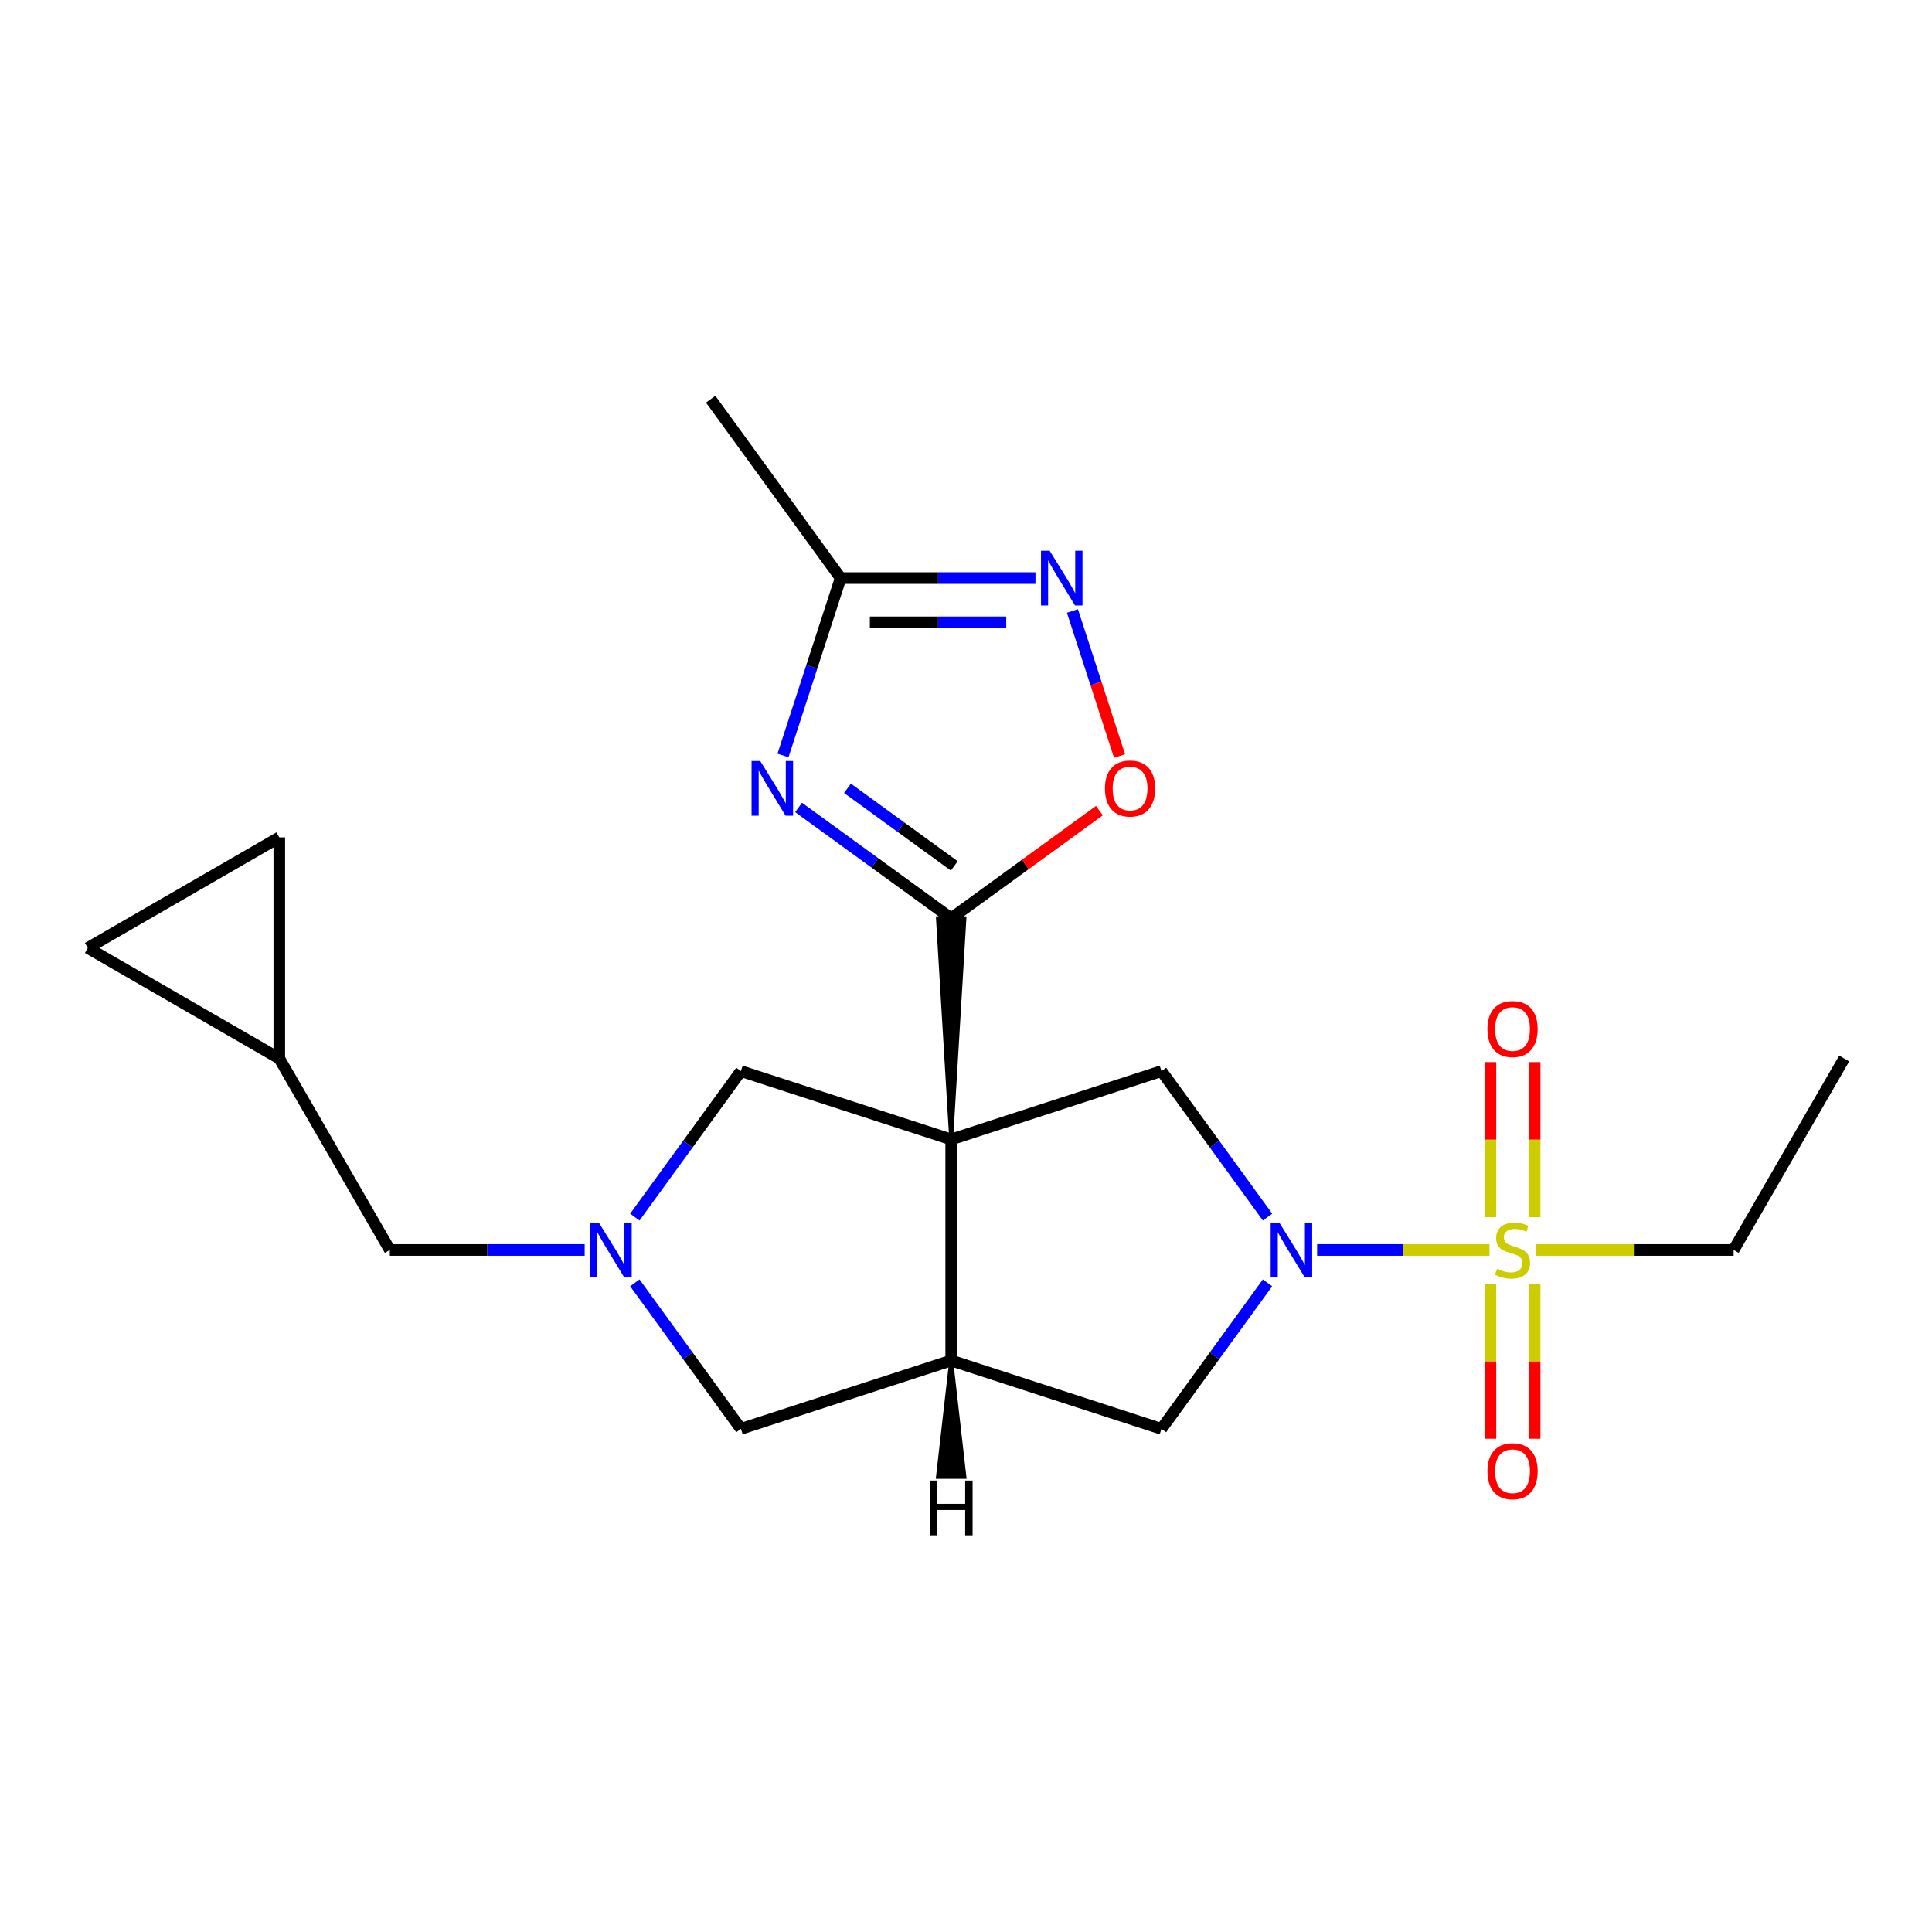 <?xml version='1.0' encoding='iso-8859-1'?>
<svg version='1.1' baseProfile='full'
              xmlns='http://www.w3.org/2000/svg'
                      xmlns:rdkit='http://www.rdkit.org/xml'
                      xmlns:xlink='http://www.w3.org/1999/xlink'
                  xml:space='preserve'
width='1000px' height='1000px' viewBox='0 0 1000 1000'>
<!-- END OF HEADER -->
<rect style='opacity:1.0;fill:#FFFFFF;stroke:none' width='1000' height='1000' x='0' y='0'> </rect>
<path class='bond-1' d='M 492.334,589.763 L 499.2,475.321 L 485.467,475.321 Z' style='fill:#000000;fill-rule:evenodd;fill-opacity:1;stroke:#000000;stroke-width:2px;stroke-linecap:butt;stroke-linejoin:miter;stroke-opacity:1;' />
<path class='bond-4' d='M 492.334,589.763 L 492.334,704.204' style='fill:none;fill-rule:evenodd;stroke:#000000;stroke-width:6px;stroke-linecap:butt;stroke-linejoin:miter;stroke-opacity:1' />
<path class='bond-5' d='M 492.334,589.763 L 601.174,554.398' style='fill:none;fill-rule:evenodd;stroke:#000000;stroke-width:6px;stroke-linecap:butt;stroke-linejoin:miter;stroke-opacity:1' />
<path class='bond-11' d='M 492.334,589.763 L 383.493,554.398' style='fill:none;fill-rule:evenodd;stroke:#000000;stroke-width:6px;stroke-linecap:butt;stroke-linejoin:miter;stroke-opacity:1' />
<path class='bond-0' d='M 770.942,646.984 L 726.343,646.984' style='fill:none;fill-rule:evenodd;stroke:#CCCC00;stroke-width:6px;stroke-linecap:butt;stroke-linejoin:miter;stroke-opacity:1' />
<path class='bond-0' d='M 726.343,646.984 L 681.744,646.984' style='fill:none;fill-rule:evenodd;stroke:#0000FF;stroke-width:6px;stroke-linecap:butt;stroke-linejoin:miter;stroke-opacity:1' />
<path class='bond-13' d='M 794.327,630.003 L 794.327,589.871' style='fill:none;fill-rule:evenodd;stroke:#CCCC00;stroke-width:6px;stroke-linecap:butt;stroke-linejoin:miter;stroke-opacity:1' />
<path class='bond-13' d='M 794.327,589.871 L 794.327,549.739' style='fill:none;fill-rule:evenodd;stroke:#FF0000;stroke-width:6px;stroke-linecap:butt;stroke-linejoin:miter;stroke-opacity:1' />
<path class='bond-13' d='M 771.439,630.003 L 771.439,589.871' style='fill:none;fill-rule:evenodd;stroke:#CCCC00;stroke-width:6px;stroke-linecap:butt;stroke-linejoin:miter;stroke-opacity:1' />
<path class='bond-13' d='M 771.439,589.871 L 771.439,549.739' style='fill:none;fill-rule:evenodd;stroke:#FF0000;stroke-width:6px;stroke-linecap:butt;stroke-linejoin:miter;stroke-opacity:1' />
<path class='bond-14' d='M 771.439,664.725 L 771.439,704.706' style='fill:none;fill-rule:evenodd;stroke:#CCCC00;stroke-width:6px;stroke-linecap:butt;stroke-linejoin:miter;stroke-opacity:1' />
<path class='bond-14' d='M 771.439,704.706 L 771.439,744.688' style='fill:none;fill-rule:evenodd;stroke:#FF0000;stroke-width:6px;stroke-linecap:butt;stroke-linejoin:miter;stroke-opacity:1' />
<path class='bond-14' d='M 794.327,664.725 L 794.327,704.706' style='fill:none;fill-rule:evenodd;stroke:#CCCC00;stroke-width:6px;stroke-linecap:butt;stroke-linejoin:miter;stroke-opacity:1' />
<path class='bond-14' d='M 794.327,704.706 L 794.327,744.688' style='fill:none;fill-rule:evenodd;stroke:#FF0000;stroke-width:6px;stroke-linecap:butt;stroke-linejoin:miter;stroke-opacity:1' />
<path class='bond-19' d='M 794.824,646.984 L 846.074,646.984' style='fill:none;fill-rule:evenodd;stroke:#CCCC00;stroke-width:6px;stroke-linecap:butt;stroke-linejoin:miter;stroke-opacity:1' />
<path class='bond-19' d='M 846.074,646.984 L 897.325,646.984' style='fill:none;fill-rule:evenodd;stroke:#000000;stroke-width:6px;stroke-linecap:butt;stroke-linejoin:miter;stroke-opacity:1' />
<path class='bond-3' d='M 492.334,475.321 L 452.842,446.629' style='fill:none;fill-rule:evenodd;stroke:#000000;stroke-width:6px;stroke-linecap:butt;stroke-linejoin:miter;stroke-opacity:1' />
<path class='bond-3' d='M 452.842,446.629 L 413.35,417.936' style='fill:none;fill-rule:evenodd;stroke:#0000FF;stroke-width:6px;stroke-linecap:butt;stroke-linejoin:miter;stroke-opacity:1' />
<path class='bond-3' d='M 493.94,448.196 L 466.295,428.111' style='fill:none;fill-rule:evenodd;stroke:#000000;stroke-width:6px;stroke-linecap:butt;stroke-linejoin:miter;stroke-opacity:1' />
<path class='bond-3' d='M 466.295,428.111 L 438.651,408.027' style='fill:none;fill-rule:evenodd;stroke:#0000FF;stroke-width:6px;stroke-linecap:butt;stroke-linejoin:miter;stroke-opacity:1' />
<path class='bond-8' d='M 492.334,475.321 L 530.696,447.45' style='fill:none;fill-rule:evenodd;stroke:#000000;stroke-width:6px;stroke-linecap:butt;stroke-linejoin:miter;stroke-opacity:1' />
<path class='bond-8' d='M 530.696,447.45 L 569.058,419.578' style='fill:none;fill-rule:evenodd;stroke:#FF0000;stroke-width:6px;stroke-linecap:butt;stroke-linejoin:miter;stroke-opacity:1' />
<path class='bond-2' d='M 656.075,629.963 L 628.625,592.18' style='fill:none;fill-rule:evenodd;stroke:#0000FF;stroke-width:6px;stroke-linecap:butt;stroke-linejoin:miter;stroke-opacity:1' />
<path class='bond-2' d='M 628.625,592.18 L 601.174,554.398' style='fill:none;fill-rule:evenodd;stroke:#000000;stroke-width:6px;stroke-linecap:butt;stroke-linejoin:miter;stroke-opacity:1' />
<path class='bond-23' d='M 656.075,664.005 L 628.625,701.787' style='fill:none;fill-rule:evenodd;stroke:#0000FF;stroke-width:6px;stroke-linecap:butt;stroke-linejoin:miter;stroke-opacity:1' />
<path class='bond-23' d='M 628.625,701.787 L 601.174,739.569' style='fill:none;fill-rule:evenodd;stroke:#000000;stroke-width:6px;stroke-linecap:butt;stroke-linejoin:miter;stroke-opacity:1' />
<path class='bond-9' d='M 405.279,391.033 L 420.196,345.123' style='fill:none;fill-rule:evenodd;stroke:#0000FF;stroke-width:6px;stroke-linecap:butt;stroke-linejoin:miter;stroke-opacity:1' />
<path class='bond-9' d='M 420.196,345.123 L 435.113,299.214' style='fill:none;fill-rule:evenodd;stroke:#000000;stroke-width:6px;stroke-linecap:butt;stroke-linejoin:miter;stroke-opacity:1' />
<path class='bond-10' d='M 492.334,704.204 L 601.174,739.569' style='fill:none;fill-rule:evenodd;stroke:#000000;stroke-width:6px;stroke-linecap:butt;stroke-linejoin:miter;stroke-opacity:1' />
<path class='bond-12' d='M 492.334,704.204 L 383.493,739.569' style='fill:none;fill-rule:evenodd;stroke:#000000;stroke-width:6px;stroke-linecap:butt;stroke-linejoin:miter;stroke-opacity:1' />
<path class='bond-26' d='M 492.334,704.204 L 485.467,764.431 L 499.2,764.431 Z' style='fill:#000000;fill-rule:evenodd;fill-opacity:1;stroke:#000000;stroke-width:2px;stroke-linecap:butt;stroke-linejoin:miter;stroke-opacity:1;' />
<path class='bond-6' d='M 328.593,629.963 L 356.043,592.18' style='fill:none;fill-rule:evenodd;stroke:#0000FF;stroke-width:6px;stroke-linecap:butt;stroke-linejoin:miter;stroke-opacity:1' />
<path class='bond-6' d='M 356.043,592.18 L 383.493,554.398' style='fill:none;fill-rule:evenodd;stroke:#000000;stroke-width:6px;stroke-linecap:butt;stroke-linejoin:miter;stroke-opacity:1' />
<path class='bond-18' d='M 302.625,646.984 L 252.205,646.984' style='fill:none;fill-rule:evenodd;stroke:#0000FF;stroke-width:6px;stroke-linecap:butt;stroke-linejoin:miter;stroke-opacity:1' />
<path class='bond-18' d='M 252.205,646.984 L 201.785,646.984' style='fill:none;fill-rule:evenodd;stroke:#000000;stroke-width:6px;stroke-linecap:butt;stroke-linejoin:miter;stroke-opacity:1' />
<path class='bond-22' d='M 328.593,664.005 L 356.043,701.787' style='fill:none;fill-rule:evenodd;stroke:#0000FF;stroke-width:6px;stroke-linecap:butt;stroke-linejoin:miter;stroke-opacity:1' />
<path class='bond-22' d='M 356.043,701.787 L 383.493,739.569' style='fill:none;fill-rule:evenodd;stroke:#000000;stroke-width:6px;stroke-linecap:butt;stroke-linejoin:miter;stroke-opacity:1' />
<path class='bond-7' d='M 555.085,316.235 L 567.284,353.778' style='fill:none;fill-rule:evenodd;stroke:#0000FF;stroke-width:6px;stroke-linecap:butt;stroke-linejoin:miter;stroke-opacity:1' />
<path class='bond-7' d='M 567.284,353.778 L 579.482,391.32' style='fill:none;fill-rule:evenodd;stroke:#FF0000;stroke-width:6px;stroke-linecap:butt;stroke-linejoin:miter;stroke-opacity:1' />
<path class='bond-24' d='M 535.954,299.214 L 485.533,299.214' style='fill:none;fill-rule:evenodd;stroke:#0000FF;stroke-width:6px;stroke-linecap:butt;stroke-linejoin:miter;stroke-opacity:1' />
<path class='bond-24' d='M 485.533,299.214 L 435.113,299.214' style='fill:none;fill-rule:evenodd;stroke:#000000;stroke-width:6px;stroke-linecap:butt;stroke-linejoin:miter;stroke-opacity:1' />
<path class='bond-24' d='M 520.828,322.102 L 485.533,322.102' style='fill:none;fill-rule:evenodd;stroke:#0000FF;stroke-width:6px;stroke-linecap:butt;stroke-linejoin:miter;stroke-opacity:1' />
<path class='bond-24' d='M 485.533,322.102 L 450.239,322.102' style='fill:none;fill-rule:evenodd;stroke:#000000;stroke-width:6px;stroke-linecap:butt;stroke-linejoin:miter;stroke-opacity:1' />
<path class='bond-20' d='M 435.113,299.214 L 367.846,206.628' style='fill:none;fill-rule:evenodd;stroke:#000000;stroke-width:6px;stroke-linecap:butt;stroke-linejoin:miter;stroke-opacity:1' />
<path class='bond-15' d='M 144.564,547.874 L 201.785,646.984' style='fill:none;fill-rule:evenodd;stroke:#000000;stroke-width:6px;stroke-linecap:butt;stroke-linejoin:miter;stroke-opacity:1' />
<path class='bond-16' d='M 144.564,547.874 L 45.455,490.653' style='fill:none;fill-rule:evenodd;stroke:#000000;stroke-width:6px;stroke-linecap:butt;stroke-linejoin:miter;stroke-opacity:1' />
<path class='bond-17' d='M 144.564,547.874 L 144.564,433.433' style='fill:none;fill-rule:evenodd;stroke:#000000;stroke-width:6px;stroke-linecap:butt;stroke-linejoin:miter;stroke-opacity:1' />
<path class='bond-25' d='M 45.455,490.653 L 144.564,433.433' style='fill:none;fill-rule:evenodd;stroke:#000000;stroke-width:6px;stroke-linecap:butt;stroke-linejoin:miter;stroke-opacity:1' />
<path class='bond-21' d='M 897.325,646.984 L 954.545,547.874' style='fill:none;fill-rule:evenodd;stroke:#000000;stroke-width:6px;stroke-linecap:butt;stroke-linejoin:miter;stroke-opacity:1' />
<path  class='atom-1' d='M 774.883 656.704
Q 775.203 656.824, 776.523 657.384
Q 777.843 657.944, 779.283 658.304
Q 780.763 658.624, 782.203 658.624
Q 784.883 658.624, 786.443 657.344
Q 788.003 656.024, 788.003 653.744
Q 788.003 652.184, 787.203 651.224
Q 786.443 650.264, 785.243 649.744
Q 784.043 649.224, 782.043 648.624
Q 779.523 647.864, 778.003 647.144
Q 776.523 646.424, 775.443 644.904
Q 774.403 643.384, 774.403 640.824
Q 774.403 637.264, 776.803 635.064
Q 779.243 632.864, 784.043 632.864
Q 787.323 632.864, 791.043 634.424
L 790.123 637.504
Q 786.723 636.104, 784.163 636.104
Q 781.403 636.104, 779.883 637.264
Q 778.363 638.384, 778.403 640.344
Q 778.403 641.864, 779.163 642.784
Q 779.963 643.704, 781.083 644.224
Q 782.243 644.744, 784.163 645.344
Q 786.723 646.144, 788.243 646.944
Q 789.763 647.744, 790.843 649.384
Q 791.963 650.984, 791.963 653.744
Q 791.963 657.664, 789.323 659.784
Q 786.723 661.864, 782.363 661.864
Q 779.843 661.864, 777.923 661.304
Q 776.043 660.784, 773.803 659.864
L 774.883 656.704
' fill='#CCCC00'/>
<path  class='atom-3' d='M 662.181 632.824
L 671.461 647.824
Q 672.381 649.304, 673.861 651.984
Q 675.341 654.664, 675.421 654.824
L 675.421 632.824
L 679.181 632.824
L 679.181 661.144
L 675.301 661.144
L 665.341 644.744
Q 664.181 642.824, 662.941 640.624
Q 661.741 638.424, 661.381 637.744
L 661.381 661.144
L 657.701 661.144
L 657.701 632.824
L 662.181 632.824
' fill='#0000FF'/>
<path  class='atom-4' d='M 393.489 393.894
L 402.769 408.894
Q 403.689 410.374, 405.169 413.054
Q 406.649 415.734, 406.729 415.894
L 406.729 393.894
L 410.489 393.894
L 410.489 422.214
L 406.609 422.214
L 396.649 405.814
Q 395.489 403.894, 394.249 401.694
Q 393.049 399.494, 392.689 398.814
L 392.689 422.214
L 389.009 422.214
L 389.009 393.894
L 393.489 393.894
' fill='#0000FF'/>
<path  class='atom-7' d='M 309.966 632.824
L 319.246 647.824
Q 320.166 649.304, 321.646 651.984
Q 323.126 654.664, 323.206 654.824
L 323.206 632.824
L 326.966 632.824
L 326.966 661.144
L 323.086 661.144
L 313.126 644.744
Q 311.966 642.824, 310.726 640.624
Q 309.526 638.424, 309.166 637.744
L 309.166 661.144
L 305.486 661.144
L 305.486 632.824
L 309.966 632.824
' fill='#0000FF'/>
<path  class='atom-8' d='M 543.295 285.054
L 552.575 300.054
Q 553.495 301.534, 554.975 304.214
Q 556.455 306.894, 556.535 307.054
L 556.535 285.054
L 560.295 285.054
L 560.295 313.374
L 556.415 313.374
L 546.455 296.974
Q 545.295 295.054, 544.055 292.854
Q 542.855 290.654, 542.495 289.974
L 542.495 313.374
L 538.815 313.374
L 538.815 285.054
L 543.295 285.054
' fill='#0000FF'/>
<path  class='atom-9' d='M 571.919 408.134
Q 571.919 401.334, 575.279 397.534
Q 578.639 393.734, 584.919 393.734
Q 591.199 393.734, 594.559 397.534
Q 597.919 401.334, 597.919 408.134
Q 597.919 415.014, 594.519 418.934
Q 591.119 422.814, 584.919 422.814
Q 578.679 422.814, 575.279 418.934
Q 571.919 415.054, 571.919 408.134
M 584.919 419.614
Q 589.239 419.614, 591.559 416.734
Q 593.919 413.814, 593.919 408.134
Q 593.919 402.574, 591.559 399.774
Q 589.239 396.934, 584.919 396.934
Q 580.599 396.934, 578.239 399.734
Q 575.919 402.534, 575.919 408.134
Q 575.919 413.854, 578.239 416.734
Q 580.599 419.614, 584.919 419.614
' fill='#FF0000'/>
<path  class='atom-14' d='M 769.883 532.622
Q 769.883 525.822, 773.243 522.022
Q 776.603 518.222, 782.883 518.222
Q 789.163 518.222, 792.523 522.022
Q 795.883 525.822, 795.883 532.622
Q 795.883 539.502, 792.483 543.422
Q 789.083 547.302, 782.883 547.302
Q 776.643 547.302, 773.243 543.422
Q 769.883 539.542, 769.883 532.622
M 782.883 544.102
Q 787.203 544.102, 789.523 541.222
Q 791.883 538.302, 791.883 532.622
Q 791.883 527.062, 789.523 524.262
Q 787.203 521.422, 782.883 521.422
Q 778.563 521.422, 776.203 524.222
Q 773.883 527.022, 773.883 532.622
Q 773.883 538.342, 776.203 541.222
Q 778.563 544.102, 782.883 544.102
' fill='#FF0000'/>
<path  class='atom-15' d='M 769.883 761.505
Q 769.883 754.705, 773.243 750.905
Q 776.603 747.105, 782.883 747.105
Q 789.163 747.105, 792.523 750.905
Q 795.883 754.705, 795.883 761.505
Q 795.883 768.385, 792.483 772.305
Q 789.083 776.185, 782.883 776.185
Q 776.643 776.185, 773.243 772.305
Q 769.883 768.425, 769.883 761.505
M 782.883 772.985
Q 787.203 772.985, 789.523 770.105
Q 791.883 767.185, 791.883 761.505
Q 791.883 755.945, 789.523 753.145
Q 787.203 750.305, 782.883 750.305
Q 778.563 750.305, 776.203 753.105
Q 773.883 755.905, 773.883 761.505
Q 773.883 767.225, 776.203 770.105
Q 778.563 772.985, 782.883 772.985
' fill='#FF0000'/>
<path  class='atom-23' d='M 481.254 766.339
L 485.094 766.339
L 485.094 778.379
L 499.574 778.379
L 499.574 766.339
L 503.414 766.339
L 503.414 794.659
L 499.574 794.659
L 499.574 781.579
L 485.094 781.579
L 485.094 794.659
L 481.254 794.659
L 481.254 766.339
' fill='#000000'/>
</svg>
